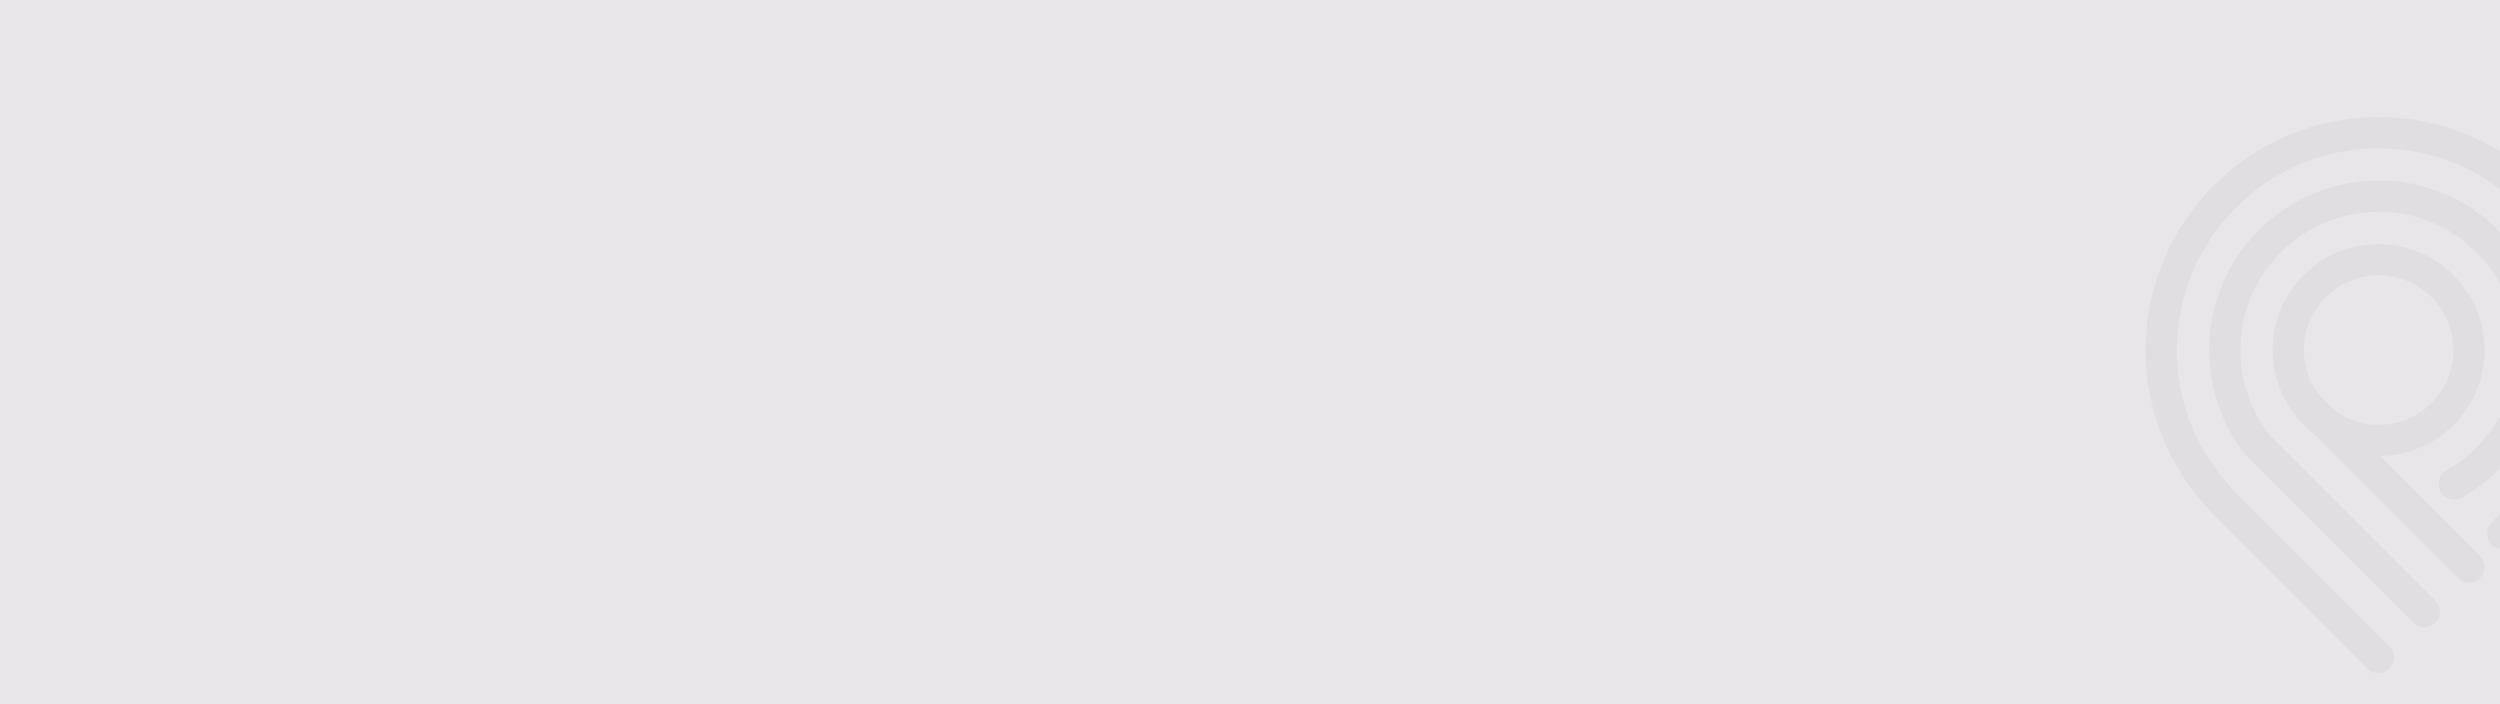 <svg viewBox="0 0 1850.57 521.48" xmlns:xlink="http://www.w3.org/1999/xlink" xmlns="http://www.w3.org/2000/svg" data-name="Capa 2" id="Capa_2">
  <defs>
    <style>
      .cls-1 {
        fill: #1c1c1c;
      }

      .cls-2 {
        opacity: .04;
      }

      .cls-2, .cls-3, .cls-4 {
        fill: none;
      }

      .cls-4 {
        clip-path: url(#clippath);
      }

      .cls-5 {
        fill: #e8e6e8;
      }
    </style>
    <clipPath id="clippath">
      <polyline points="1850.57 0 1850.57 521.48 0 521.48 0 0" class="cls-3"></polyline>
    </clipPath>
  </defs>
  <g data-name="Capa 2" id="Capa_2-2">
    <g data-name="Capa 1-2" id="Capa_1-2">
      <polyline points="1850.57 0 1850.57 521.48 0 521.48 0 0" class="cls-5"></polyline>
      <g class="cls-4">
        <g class="cls-2">
          <g>
            <path d="m1760.73,133.66c-69.18,0-125.45,56.28-125.45,125.45,0,28.17,9.66,55.84,27.18,77.9l.27.31.25.23.28.29.16.19,122.94,122.94c2.18,2.18,5.08,3.38,8.17,3.38s5.99-1.2,8.17-3.38,3.37-5.08,3.37-8.17-1.2-5.99-3.38-8.16l-122.53-122.53c-14.24-18.16-21.77-39.95-21.77-63.01,0-56.44,45.92-102.36,102.36-102.36s102.36,45.92,102.36,102.36c0,36.76-19.94,70.91-52.03,89.11-2.68,1.52-4.61,3.99-5.43,6.97s-.43,6.09,1.08,8.77c2.05,3.61,5.9,5.85,10.05,5.85,1.99,0,3.96-.52,5.69-1.51,39.31-22.3,63.73-64.14,63.73-109.2,0-69.18-56.28-125.45-125.45-125.45h0Z" class="cls-1"></path>
            <path d="m1761.74,337.54c7.64-.1,15.16-1.29,22.39-3.55,34.18-10.67,56.76-43.17,54.92-79.04-2.11-41.03-36-73.64-77.12-74.25h-1.2c-20.69,0-40.23,8.02-55.02,22.58-15.09,14.87-23.4,34.7-23.4,55.84,0,17.39,5.57,33.86,16.12,47.64,3.27,4.27,7,8.23,11.2,11.85,2.02,1.74,3.92,3.39,5.72,5.2l104.1,104.09c2.18,2.18,5.08,3.37,8.16,3.37s5.99-1.2,8.17-3.38c4.5-4.5,4.5-11.83,0-16.32l-74.02-74.02h0Zm-40.31-40.3c-5.62-5.62-9.55-11.29-12.01-17.35-2.67-6.56-4.02-13.55-4.02-20.76,0-15.7,6.73-30.72,18.46-41.22,10.15-9.1,23.3-14.1,37.02-14.1,2.05,0,4.1.12,6.14.34,26.25,2.91,46.81,24.14,48.88,50.49,2.05,26.02-13.84,49.59-38.65,57.33-5.31,1.67-10.87,2.51-16.51,2.51-7.19,0-14.16-1.35-20.74-3.99-5.93-2.39-11.62-6.29-16.92-11.59l-1.64-1.64h0Z" class="cls-1"></path>
            <path d="m1760.73,86.64c-95.11,0-172.48,77.37-172.48,172.48,0,44.01,16.66,85.96,46.95,118.12.47.73.97,1.36,1.52,1.91l115.74,115.74c2.18,2.18,5.08,3.38,8.17,3.38s5.99-1.2,8.17-3.38c4.5-4.5,4.5-11.83,0-16.32l-114.52-114.51-.12-.17c-.32-.44-.7-.89-.82-1.02-27.07-28.03-41.98-64.87-41.98-103.72,0-82.38,67.02-149.39,149.39-149.39s149.39,67.02,149.39,149.39c0,39.76-15.5,77.2-43.66,105.43l-22.1,22.09c-2.18,2.18-3.37,5.08-3.38,8.16,0,3.08,1.2,5.99,3.37,8.16,2.18,2.19,5.08,3.38,8.18,3.38s5.99-1.2,8.16-3.37l21.6-21.58.58-.58c32.47-32.59,50.36-75.8,50.36-121.7,0-95.11-77.37-172.48-172.48-172.48h0Z" class="cls-1"></path>
          </g>
        </g>
      </g>
    </g>
  </g>
</svg>